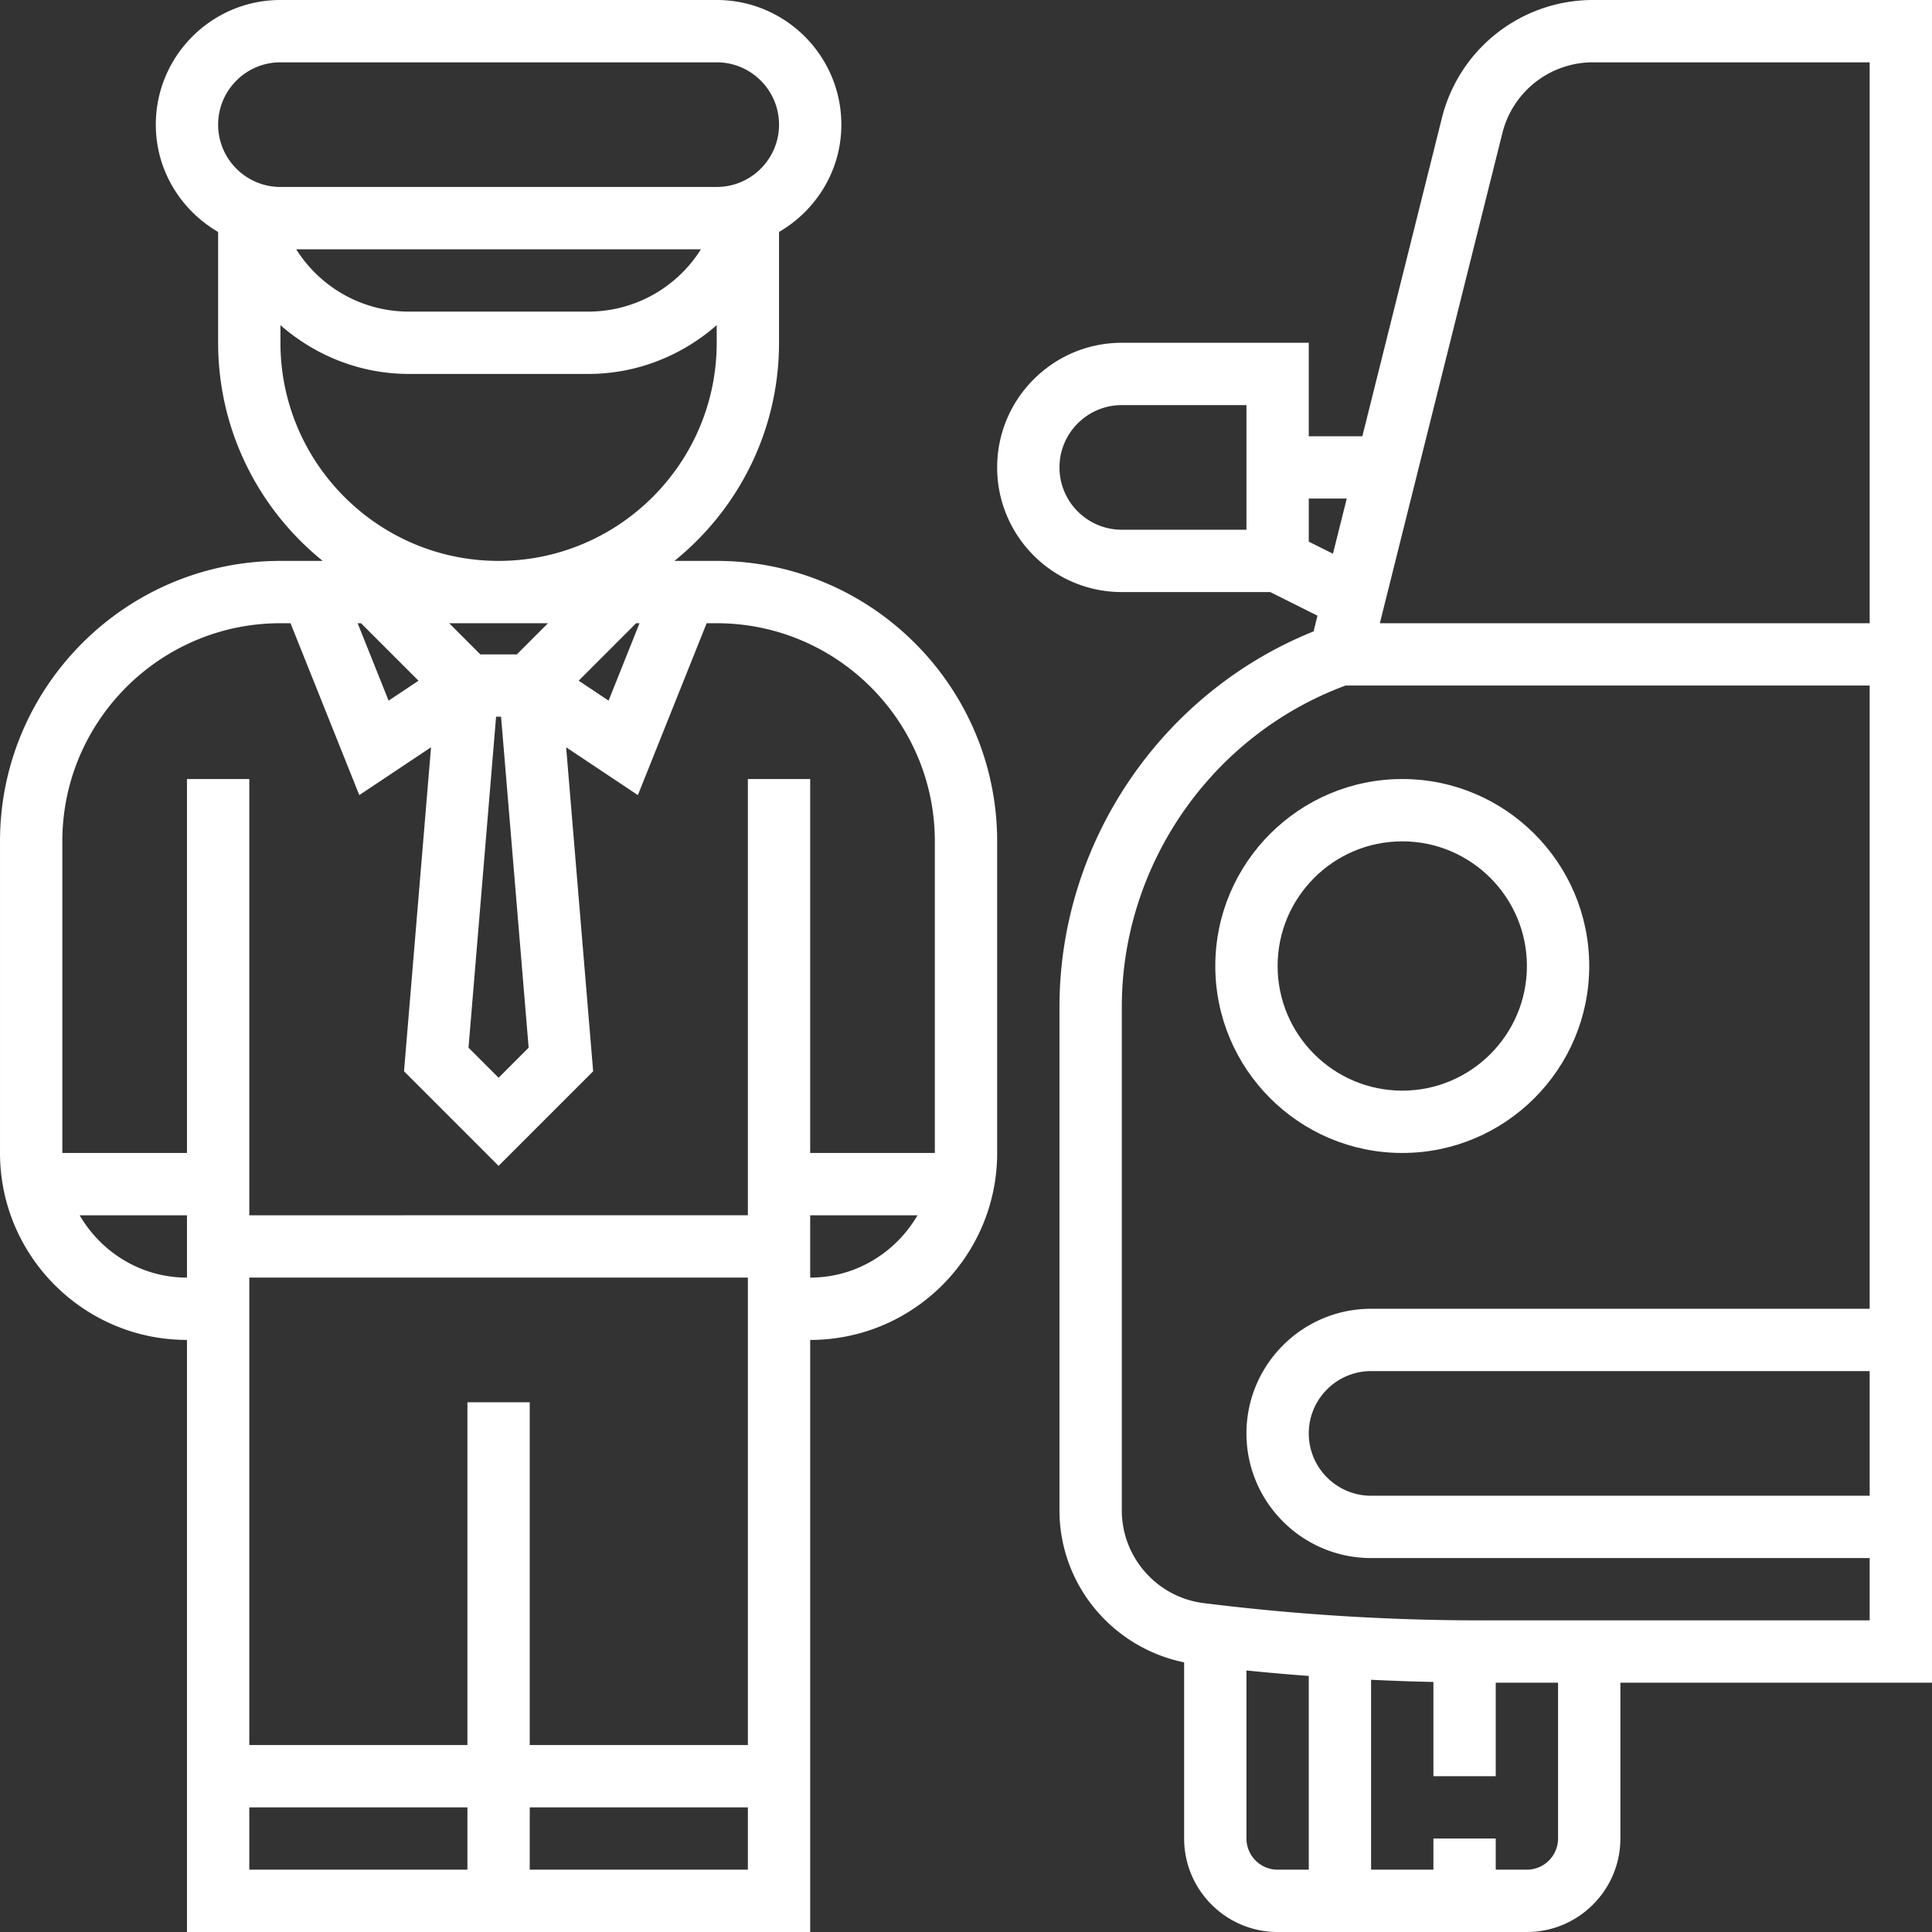 <svg fill="#fff" version="1.1" id="Layer_1" xmlns="http://www.w3.org/2000/svg" x="0" y="0" viewBox="0 0 300.001 300.001" xml:space="preserve"><rect x="0" y="0" width="300.001" height="300.001" fill="#333333" stroke="none"/><path d="M111.29 87.097h-6.561c9.89-7.989 16.239-20.197 16.239-33.871V36.019c5.758-3.358 9.677-9.532 9.677-16.665C130.646 8.681 121.966 0 111.29 0H43.548C32.875 0 24.195 8.681 24.195 19.355c0 7.132 3.919 13.306 9.677 16.665v17.206c0 13.674 6.348 25.882 16.239 33.871H43.55c-24.01 0-43.549 19.538-43.549 43.548v48.387c0 16.011 13.021 29.032 29.032 29.032V300h96.774v-91.935c16.011 0 29.032-13.021 29.032-29.032v-48.387c0-24.011-19.539-43.549-43.549-43.549zM33.872 19.354c0-5.337 4.34-9.677 9.677-9.677h67.742c5.337 0 9.677 4.34 9.677 9.677s-4.34 9.677-9.677 9.677H43.548c-5.336 0-9.676-4.34-9.676-9.677zm74.97 19.356c-3.711 5.894-10.229 9.677-17.502 9.677H63.498c-7.273 0-13.79-3.784-17.502-9.677h62.846zM43.548 53.226v-2.734c5.39 4.718 12.368 7.573 19.95 7.573H91.34c7.582 0 14.56-2.855 19.95-7.573v2.734c0 18.677-15.194 33.871-33.871 33.871S43.548 71.903 43.548 53.226zm55.757 43.548l-4.804 12.02-4.645-3.097 8.922-8.923h.527zm-19.049 4.839h-5.671l-4.839-4.839h15.349l-4.839 4.839zm1.833 61.069l-4.669 4.669-4.669-4.669 4.282-51.392h.774l4.282 51.392zm-17.101-56.981l-4.645 3.097-4.81-12.024h.528l8.927 8.927zm-35.954 92.686c-7.133 0-13.307-3.919-16.665-9.677h16.665v9.677zm43.547 91.936h-33.87v-9.677h33.871v9.677zm43.549 0H82.258v-9.677h33.871v9.677zm0-19.355H82.258v-53.226h-9.677v53.226h-33.87v-72.581h77.419v72.581zm9.677-72.581v-9.677h16.665c-3.358 5.758-9.532 9.677-16.665 9.677zm19.355-19.355h-19.355v-58.065h-9.677v67.742H38.711v-67.742h-9.677v58.065H9.678v-48.387c0-18.677 15.194-33.871 33.871-33.871h1.563l10.679 26.69 11.139-7.427-4.195 50.313 14.685 14.686 14.685-14.685-4.195-50.313 11.139 7.427 10.679-26.69h1.563c18.677 0 33.871 15.194 33.871 33.871v48.386zM247.37 0a24.165 24.165 0 00-23.473 18.324l-12.353 49.418h-8.318V53.226h-29.032c-10.674 0-19.355 8.681-19.355 19.355s8.681 19.355 19.355 19.355h23.052l7.335 3.668-.61 2.439c-23.647 9.518-39.455 32.748-39.455 58.326v78.16c0 11.54 8.216 21.314 19.355 23.603v27.353c0 8.003 6.513 14.516 14.516 14.516h38.71c8.003 0 14.516-6.513 14.516-14.516V261.29H300V0h-52.63zm-53.821 82.258h-19.355c-5.337 0-9.677-4.34-9.677-9.677s4.34-9.677 9.677-9.677h19.355v19.354zm9.678 1.848v-6.687h5.898l-2.144 8.565-3.754-1.878zm-.001 206.217h-4.839a4.847 4.847 0 01-4.838-4.839v-26.095c3.218.329 6.445.61 9.677.852v30.082zm33.871 0h-4.839v-4.839h-9.677v4.839h-9.677v-29.487c3.227.155 6.45.271 9.677.339v14.632h9.677V261.29h9.677v24.194h.001a4.847 4.847 0 01-4.839 4.839zm53.226-58.065h-77.419c-5.337 0-9.677-4.34-9.677-9.677s4.34-9.677 9.677-9.677h77.419v19.354zm0-29.032h-77.419c-10.674 0-19.355 8.681-19.355 19.355s8.681 19.355 19.355 19.355h77.419v9.677h-60.339a349 349 0 01-43.074-2.681c-7.248-.905-12.716-7.098-12.716-14.405v-78.16c0-22.065 13.882-42.092 34.539-49.839l.213-.077h81.377v96.775zm0-106.452h-76.06l19.026-76.103A14.495 14.495 0 01247.37 9.677h42.953v87.097z"/><path d="M188.711 150c0 16.011 13.021 29.032 29.032 29.032s29.032-13.021 29.032-29.032-13.021-29.032-29.032-29.032-29.032 13.021-29.032 29.032zm29.032-19.355c10.674 0 19.355 8.681 19.355 19.355s-8.681 19.355-19.355 19.355-19.355-8.681-19.355-19.355 8.68-19.355 19.355-19.355z"/></svg>